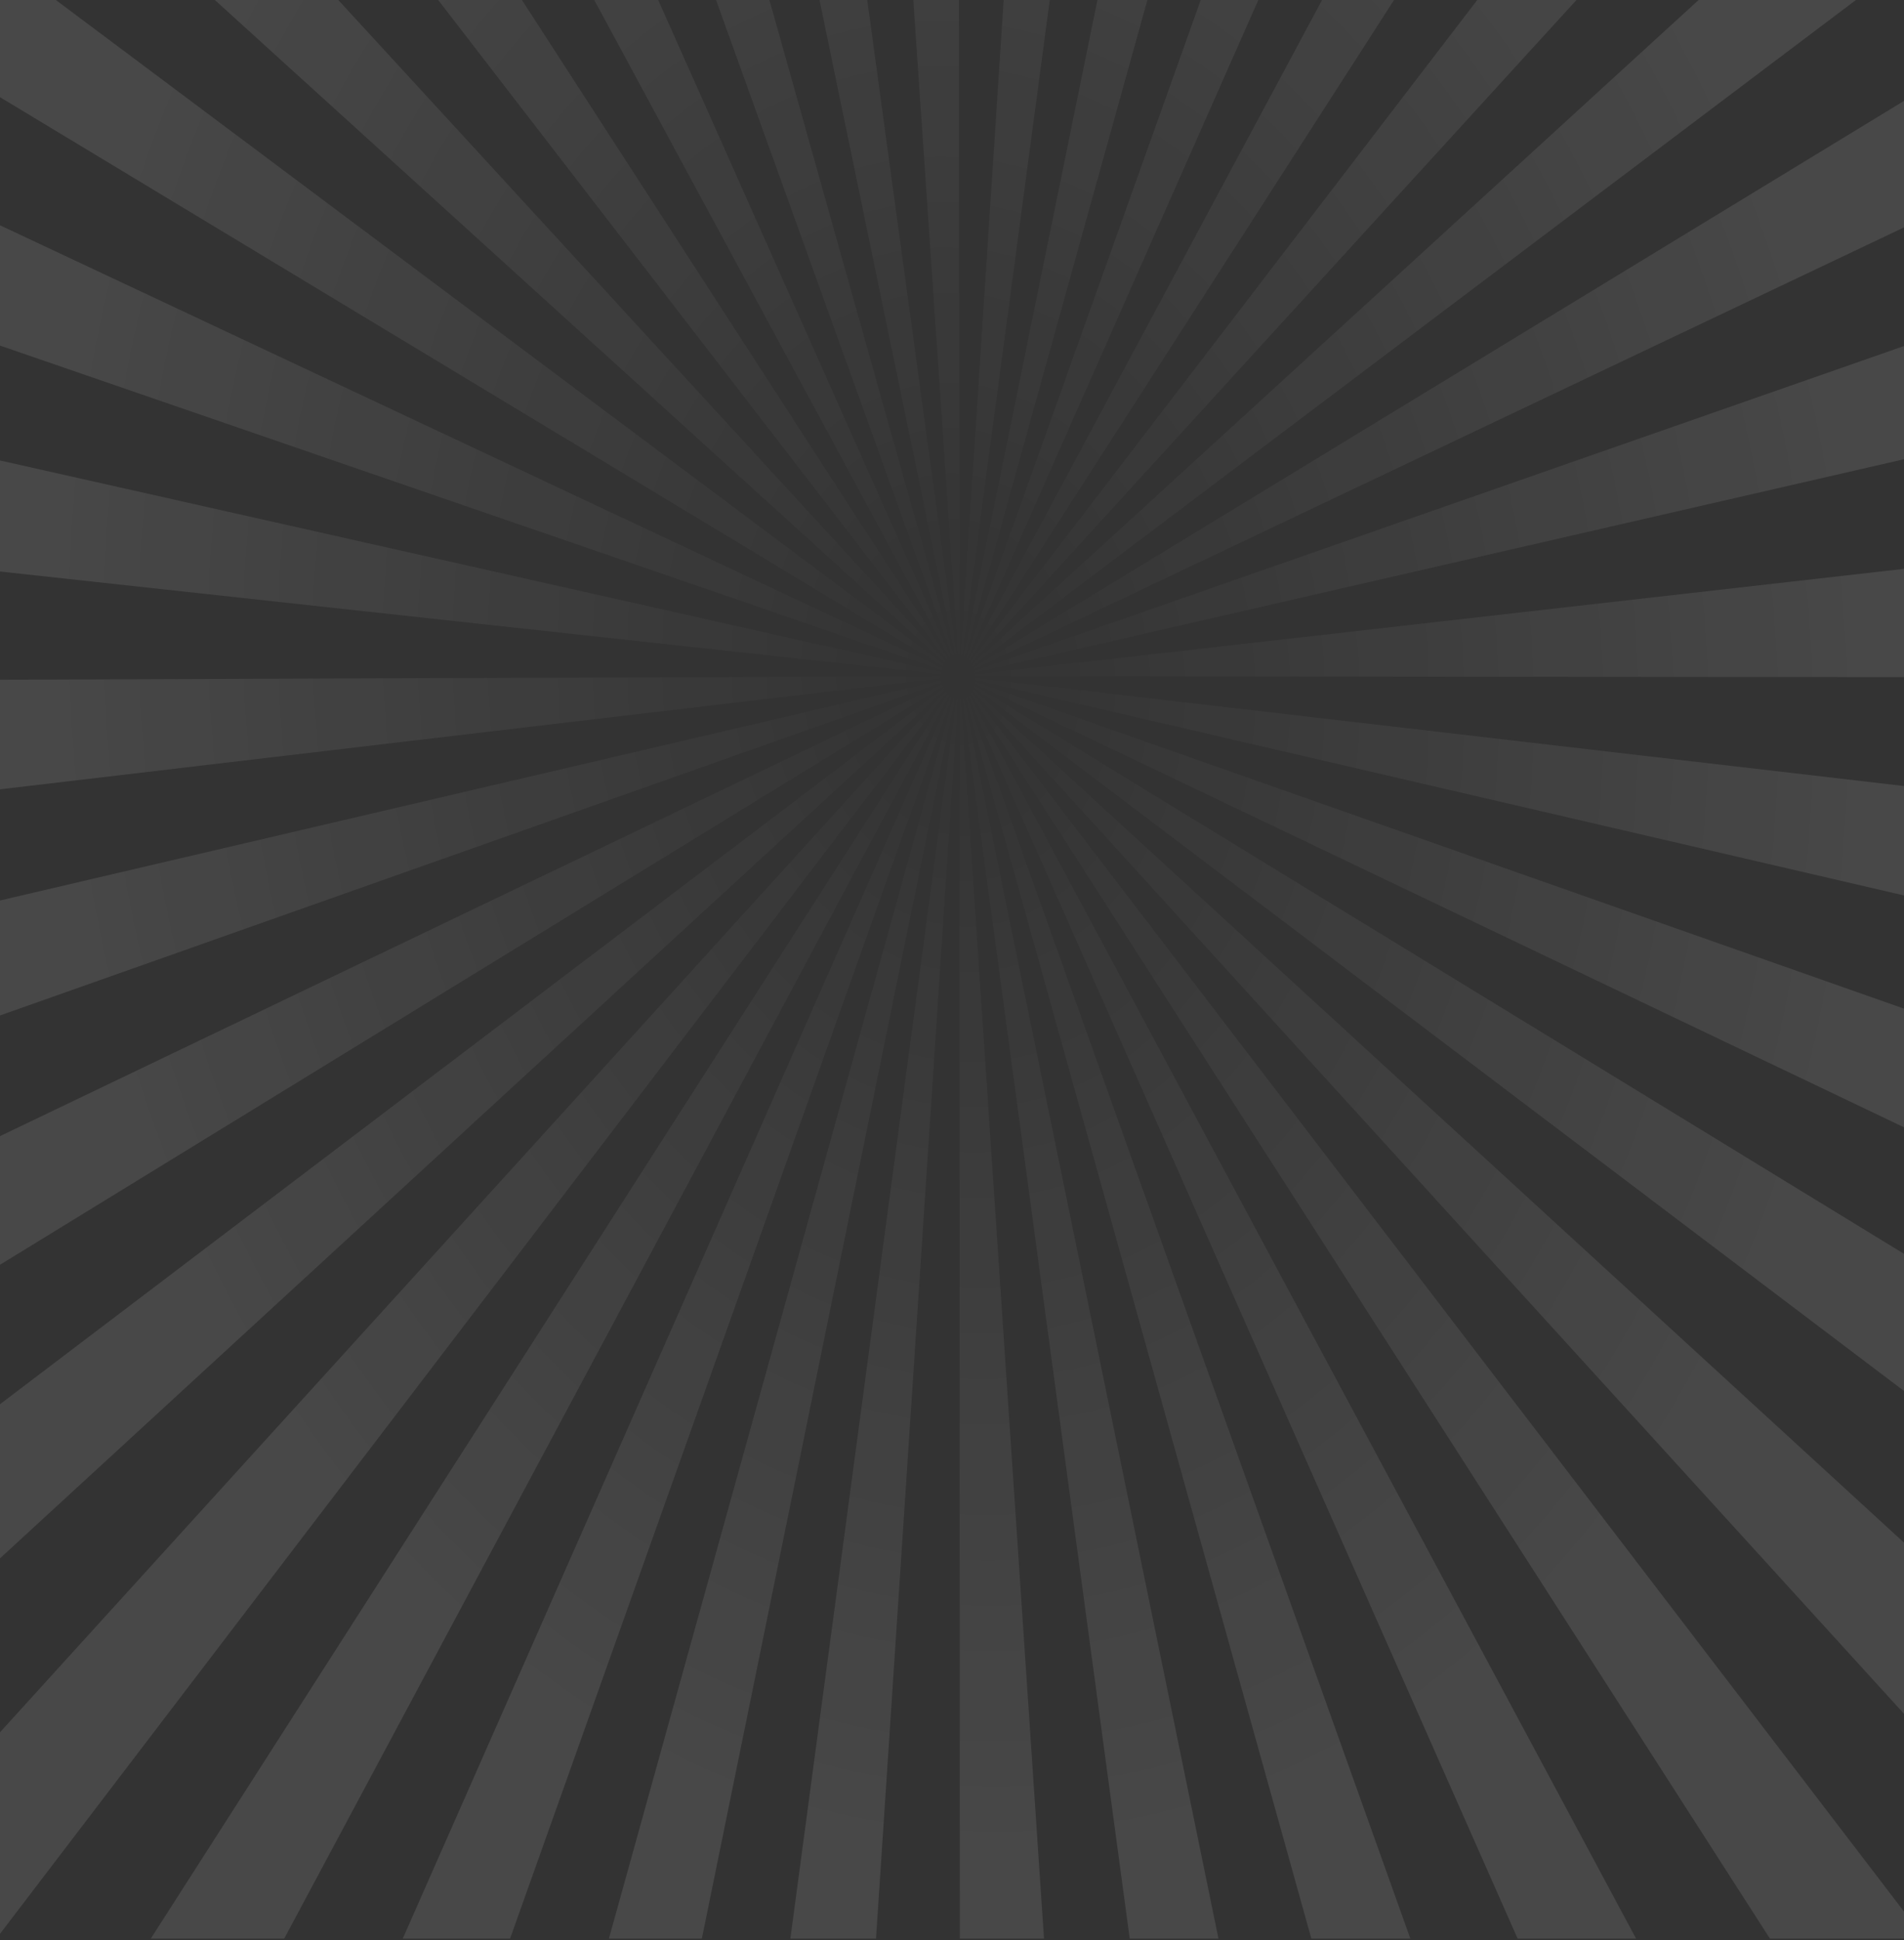 <svg width="380" height="387" viewBox="0 0 380 387" fill="none" xmlns="http://www.w3.org/2000/svg">
<rect x="0" y="0" width="380" height="387" fill="#333333" stroke="none"/>
<path d="M384 386.716H353.242L191.674 135.181C191.683 135.19 191.69 135.199 191.697 135.206C191.726 135.245 191.739 135.262 191.743 135.262C191.745 135.262 191.744 135.258 191.74 135.249C191.745 135.253 191.748 135.255 191.749 135.255C191.755 135.255 191.743 135.235 191.71 135.187C191.706 135.18 191.702 135.172 191.698 135.163L384 386.546V386.716ZM326.526 386.716H302.887L191.632 135.22C191.639 135.232 191.646 135.244 191.653 135.254C191.672 135.29 191.682 135.306 191.684 135.306C191.686 135.306 191.686 135.303 191.685 135.298C191.69 135.305 191.694 135.309 191.696 135.309C191.7 135.309 191.691 135.285 191.662 135.228C191.66 135.22 191.657 135.212 191.654 135.203L326.526 386.716ZM281.477 386.716H261.718L191.582 135.24C191.587 135.252 191.592 135.263 191.596 135.273C191.612 135.323 191.622 135.345 191.625 135.345C191.626 135.345 191.626 135.34 191.626 135.331C191.629 135.336 191.632 135.339 191.632 135.339C191.636 135.339 191.63 135.317 191.614 135.266C191.612 135.257 191.611 135.247 191.609 135.237L281.477 386.716ZM243.182 386.716H225.468L191.532 135.255C191.535 135.267 191.538 135.279 191.542 135.289C191.552 135.344 191.557 135.367 191.56 135.367C191.562 135.367 191.562 135.362 191.562 135.354C191.565 135.358 191.566 135.361 191.568 135.361C191.57 135.361 191.569 135.34 191.561 135.293C191.561 135.283 191.56 135.272 191.559 135.26L243.182 386.716ZM208.361 386.716H191.561L191.482 135.277C191.483 135.287 191.484 135.297 191.485 135.306C191.488 135.378 191.491 135.41 191.494 135.41C191.495 135.41 191.498 135.401 191.499 135.387C191.501 135.392 191.503 135.395 191.503 135.395C191.506 135.395 191.507 135.372 191.505 135.319C191.507 135.308 191.508 135.296 191.508 135.283L208.361 386.716ZM174.835 386.716H157.739L191.43 135.263C191.43 135.274 191.43 135.285 191.43 135.295C191.425 135.353 191.424 135.378 191.427 135.378C191.428 135.378 191.43 135.374 191.432 135.368C191.433 135.38 191.435 135.386 191.436 135.386C191.439 135.386 191.444 135.358 191.45 135.293C191.452 135.285 191.454 135.276 191.455 135.267L174.835 386.716ZM140.077 386.716H121.524L191.381 135.241C191.38 135.25 191.379 135.259 191.378 135.268C191.364 135.326 191.36 135.352 191.363 135.352C191.364 135.352 191.367 135.347 191.371 135.34C191.371 135.348 191.372 135.352 191.372 135.352C191.375 135.352 191.383 135.33 191.395 135.279C191.398 135.27 191.402 135.26 191.406 135.249L140.077 386.716ZM101.8 386.716H80.38L191.333 135.218C191.331 135.226 191.328 135.234 191.326 135.242C191.302 135.301 191.294 135.326 191.299 135.326C191.301 135.326 191.304 135.322 191.308 135.315C191.306 135.325 191.306 135.33 191.307 135.33C191.311 135.33 191.322 135.308 191.342 135.257C191.347 135.249 191.351 135.24 191.357 135.23L101.8 386.716ZM56.722 386.716H30.093L191.285 135.187C191.282 135.195 191.278 135.202 191.275 135.209C191.242 135.265 191.23 135.289 191.235 135.289C191.237 135.289 191.241 135.286 191.247 135.279C191.245 135.287 191.245 135.291 191.247 135.291C191.25 135.291 191.263 135.273 191.287 135.231C191.294 135.223 191.301 135.214 191.307 135.205L56.722 386.716ZM-0.725 386.716H-1V-115.337H384V-75.982L191.715 134.624C191.722 134.613 191.729 134.603 191.734 134.594C191.766 134.555 191.777 134.538 191.773 134.538C191.771 134.538 191.769 134.539 191.766 134.541C191.77 134.532 191.771 134.528 191.769 134.528C191.765 134.528 191.749 134.543 191.719 134.579C191.713 134.585 191.705 134.592 191.697 134.599L383.196 -115.337H352.387L191.675 134.579C191.679 134.569 191.683 134.56 191.687 134.551C191.718 134.499 191.729 134.476 191.724 134.476C191.723 134.476 191.719 134.48 191.713 134.485C191.714 134.48 191.715 134.477 191.713 134.477C191.71 134.477 191.699 134.493 191.677 134.528C191.67 134.537 191.663 134.546 191.656 134.556L325.748 -115.337H302.148L191.63 134.544C191.633 134.532 191.636 134.521 191.639 134.511C191.66 134.459 191.666 134.437 191.662 134.437C191.662 134.437 191.659 134.439 191.655 134.445C191.656 134.437 191.656 134.433 191.655 134.433C191.652 134.433 191.642 134.452 191.625 134.495C191.619 134.505 191.614 134.515 191.608 134.525L280.817 -115.337H261.071L191.582 134.52C191.583 134.508 191.585 134.498 191.585 134.488C191.599 134.432 191.602 134.407 191.599 134.407C191.598 134.407 191.595 134.411 191.592 134.419C191.592 134.413 191.592 134.41 191.59 134.41C191.587 134.41 191.581 134.429 191.569 134.475C191.565 134.486 191.562 134.497 191.557 134.509L242.58 -115.337H224.931L191.534 134.486C191.534 134.471 191.534 134.457 191.534 134.445C191.537 134.403 191.537 134.385 191.535 134.385C191.535 134.385 191.533 134.386 191.532 134.389C191.531 134.375 191.53 134.367 191.528 134.367C191.525 134.367 191.52 134.396 191.513 134.463C191.511 134.473 191.508 134.484 191.506 134.495L207.868 -115.337H191.295L191.481 134.487C191.48 134.478 191.478 134.469 191.478 134.461C191.475 134.389 191.472 134.358 191.469 134.358C191.467 134.358 191.465 134.367 191.463 134.382C191.462 134.378 191.46 134.375 191.46 134.375C191.457 134.375 191.456 134.398 191.457 134.452C191.456 134.464 191.455 134.477 191.455 134.491L174.413 -115.337H157.35L191.429 134.501C191.427 134.491 191.424 134.482 191.421 134.473C191.411 134.416 191.406 134.392 191.403 134.392C191.401 134.392 191.401 134.397 191.4 134.406C191.398 134.4 191.395 134.396 191.395 134.396C191.391 134.396 191.393 134.42 191.402 134.476C191.403 134.487 191.404 134.498 191.405 134.51L139.677 -115.337H121.133L191.381 134.522C191.377 134.514 191.373 134.506 191.37 134.499C191.352 134.442 191.342 134.417 191.339 134.417C191.338 134.417 191.338 134.423 191.338 134.433C191.334 134.425 191.331 134.421 191.329 134.421C191.325 134.421 191.332 134.448 191.351 134.51C191.354 134.518 191.355 134.527 191.358 134.537L101.374 -115.337H79.958L191.33 134.542C191.324 134.533 191.319 134.525 191.314 134.518C191.292 134.473 191.281 134.453 191.277 134.453C191.276 134.453 191.276 134.457 191.277 134.465C191.271 134.456 191.266 134.451 191.264 134.451C191.26 134.451 191.271 134.477 191.301 134.54C191.304 134.547 191.308 134.556 191.311 134.565L56.279 -115.337H29.498L191.283 134.574C191.277 134.568 191.271 134.561 191.265 134.555C191.237 134.515 191.222 134.497 191.218 134.497C191.216 134.497 191.217 134.502 191.221 134.511C191.215 134.506 191.211 134.503 191.21 134.503C191.205 134.503 191.217 134.525 191.252 134.574C191.257 134.583 191.261 134.593 191.267 134.603L-1 -114.681V-74.549L191.248 134.627C191.242 134.622 191.237 134.618 191.231 134.615C191.195 134.578 191.177 134.562 191.172 134.562C191.169 134.562 191.171 134.568 191.178 134.578C191.174 134.576 191.171 134.575 191.169 134.575C191.163 134.575 191.177 134.592 191.216 134.632C191.222 134.64 191.229 134.648 191.236 134.658L-1 -39.828V-9.086L191.226 134.69C191.22 134.688 191.215 134.685 191.21 134.682C191.169 134.653 191.147 134.641 191.141 134.641C191.137 134.641 191.141 134.647 191.152 134.659C191.15 134.658 191.148 134.658 191.148 134.658C191.14 134.658 191.151 134.67 191.192 134.699C191.199 134.706 191.207 134.713 191.217 134.721L-1 18.782V44.47L191.204 134.751C191.197 134.749 191.19 134.748 191.184 134.746C191.149 134.732 191.129 134.725 191.122 134.725C191.117 134.725 191.119 134.73 191.128 134.737H191.125C191.108 134.737 191.12 134.746 191.176 134.769C191.184 134.774 191.191 134.779 191.2 134.784L-1 68.597V91.63L191.187 134.815C191.18 134.815 191.173 134.815 191.166 134.815C191.137 134.81 191.118 134.808 191.108 134.808C191.095 134.808 191.097 134.811 191.108 134.818C191.082 134.821 191.093 134.828 191.164 134.84C191.171 134.843 191.179 134.846 191.187 134.848L-1 113.898V135.599L191.176 134.881C191.17 134.883 191.164 134.884 191.159 134.885C191.071 134.89 191.06 134.896 191.094 134.904C191.08 134.91 191.083 134.914 191.113 134.914C191.123 134.914 191.137 134.913 191.153 134.912C191.161 134.913 191.171 134.915 191.181 134.916L-1 157.576V179.863L191.188 134.95C191.183 134.952 191.177 134.955 191.172 134.957C191.098 134.978 191.087 134.987 191.117 134.988C191.11 134.993 191.109 134.996 191.116 134.996C191.123 134.996 191.14 134.992 191.167 134.985C191.177 134.984 191.187 134.983 191.197 134.981L-1 202.92V227.116L191.2 135.015C191.194 135.02 191.187 135.025 191.181 135.03C191.135 135.055 191.123 135.066 191.133 135.066C191.135 135.066 191.136 135.066 191.138 135.066C191.127 135.075 191.124 135.08 191.129 135.08C191.135 135.08 191.156 135.071 191.196 135.049C191.204 135.047 191.211 135.044 191.22 135.041L-1 252.912V280.87L191.219 135.079C191.214 135.086 191.208 135.092 191.203 135.098C191.161 135.132 191.148 135.147 191.155 135.147C191.157 135.147 191.16 135.146 191.164 135.145C191.157 135.154 191.154 135.159 191.157 135.159C191.162 135.159 191.181 135.146 191.217 135.116C191.224 135.111 191.232 135.107 191.24 135.102L-1 311.778V346.655L191.247 135.137C191.243 135.145 191.238 135.151 191.234 135.158C191.196 135.205 191.183 135.224 191.188 135.224C191.19 135.224 191.194 135.222 191.199 135.219C191.194 135.228 191.193 135.233 191.195 135.233C191.2 135.233 191.216 135.216 191.248 135.177C191.255 135.171 191.263 135.163 191.271 135.156L-0.725 386.716ZM384 346.263L191.706 135.127C191.715 135.134 191.723 135.14 191.731 135.146C191.766 135.182 191.785 135.197 191.79 135.197C191.792 135.197 191.79 135.192 191.783 135.181C191.785 135.182 191.786 135.183 191.788 135.183C191.793 135.183 191.783 135.167 191.751 135.135C191.746 135.128 191.739 135.12 191.733 135.111L384 311.393V346.263ZM384 280.501L191.737 135.074C191.748 135.079 191.759 135.084 191.768 135.088C191.799 135.109 191.816 135.118 191.82 135.118C191.823 135.118 191.822 135.115 191.817 135.108C191.821 135.11 191.824 135.11 191.826 135.11C191.836 135.11 191.821 135.097 191.774 135.065C191.769 135.06 191.763 135.055 191.757 135.049L384 252.559V280.501ZM384 226.787L191.754 135.011C191.765 135.014 191.776 135.016 191.785 135.018C191.816 135.03 191.833 135.035 191.839 135.035C191.844 135.035 191.843 135.032 191.836 135.026C191.837 135.026 191.84 135.026 191.84 135.026C191.858 135.026 191.845 135.017 191.786 134.993C191.781 134.989 191.776 134.986 191.77 134.982L384 202.611V226.787ZM384 179.552L191.77 134.948H191.771C191.783 134.948 191.794 134.948 191.805 134.948C191.827 134.951 191.842 134.953 191.851 134.953C191.863 134.953 191.863 134.95 191.854 134.945C191.877 134.941 191.867 134.934 191.802 134.923C191.796 134.921 191.79 134.918 191.783 134.915L384 157.26V179.552ZM384 135.08L191.783 134.881C191.791 134.879 191.799 134.877 191.806 134.875C191.884 134.871 191.895 134.865 191.863 134.858C191.875 134.852 191.87 134.849 191.84 134.849C191.832 134.849 191.823 134.849 191.81 134.85C191.801 134.849 191.792 134.847 191.781 134.846L384 113.019V135.08ZM191.773 134.814C191.781 134.81 191.79 134.805 191.797 134.802C191.858 134.784 191.87 134.776 191.848 134.774C191.858 134.768 191.86 134.764 191.853 134.764C191.844 134.764 191.826 134.768 191.794 134.777C191.786 134.778 191.779 134.779 191.77 134.78L384 67.629V90.693L191.773 134.814ZM191.758 134.749C191.767 134.743 191.775 134.736 191.783 134.73C191.828 134.706 191.84 134.695 191.829 134.695C191.829 134.695 191.826 134.695 191.825 134.695C191.833 134.688 191.835 134.684 191.831 134.684C191.825 134.684 191.806 134.692 191.772 134.71C191.765 134.713 191.757 134.715 191.749 134.718L384 17.693V43.465L191.758 134.749ZM191.737 134.688C191.745 134.68 191.753 134.671 191.759 134.663C191.8 134.628 191.814 134.614 191.806 134.614C191.805 134.614 191.802 134.614 191.798 134.616C191.803 134.609 191.805 134.604 191.803 134.604C191.798 134.604 191.781 134.616 191.749 134.642C191.743 134.646 191.735 134.651 191.727 134.655L384 -41.14V-10.251L191.737 134.688Z" fill="url(#paint0_radial)" fill-opacity="0.1"/>
<defs>
<radialGradient id="paint0_radial" cx="0" cy="0" r="1" gradientUnits="userSpaceOnUse" gradientTransform="translate(191.5 135.69) rotate(175.036) scale(178.339 228.395)">
<stop stop-color="white" stop-opacity="0"/>
<stop offset="1" stop-color="white"/>
</radialGradient>
</defs>
</svg>
